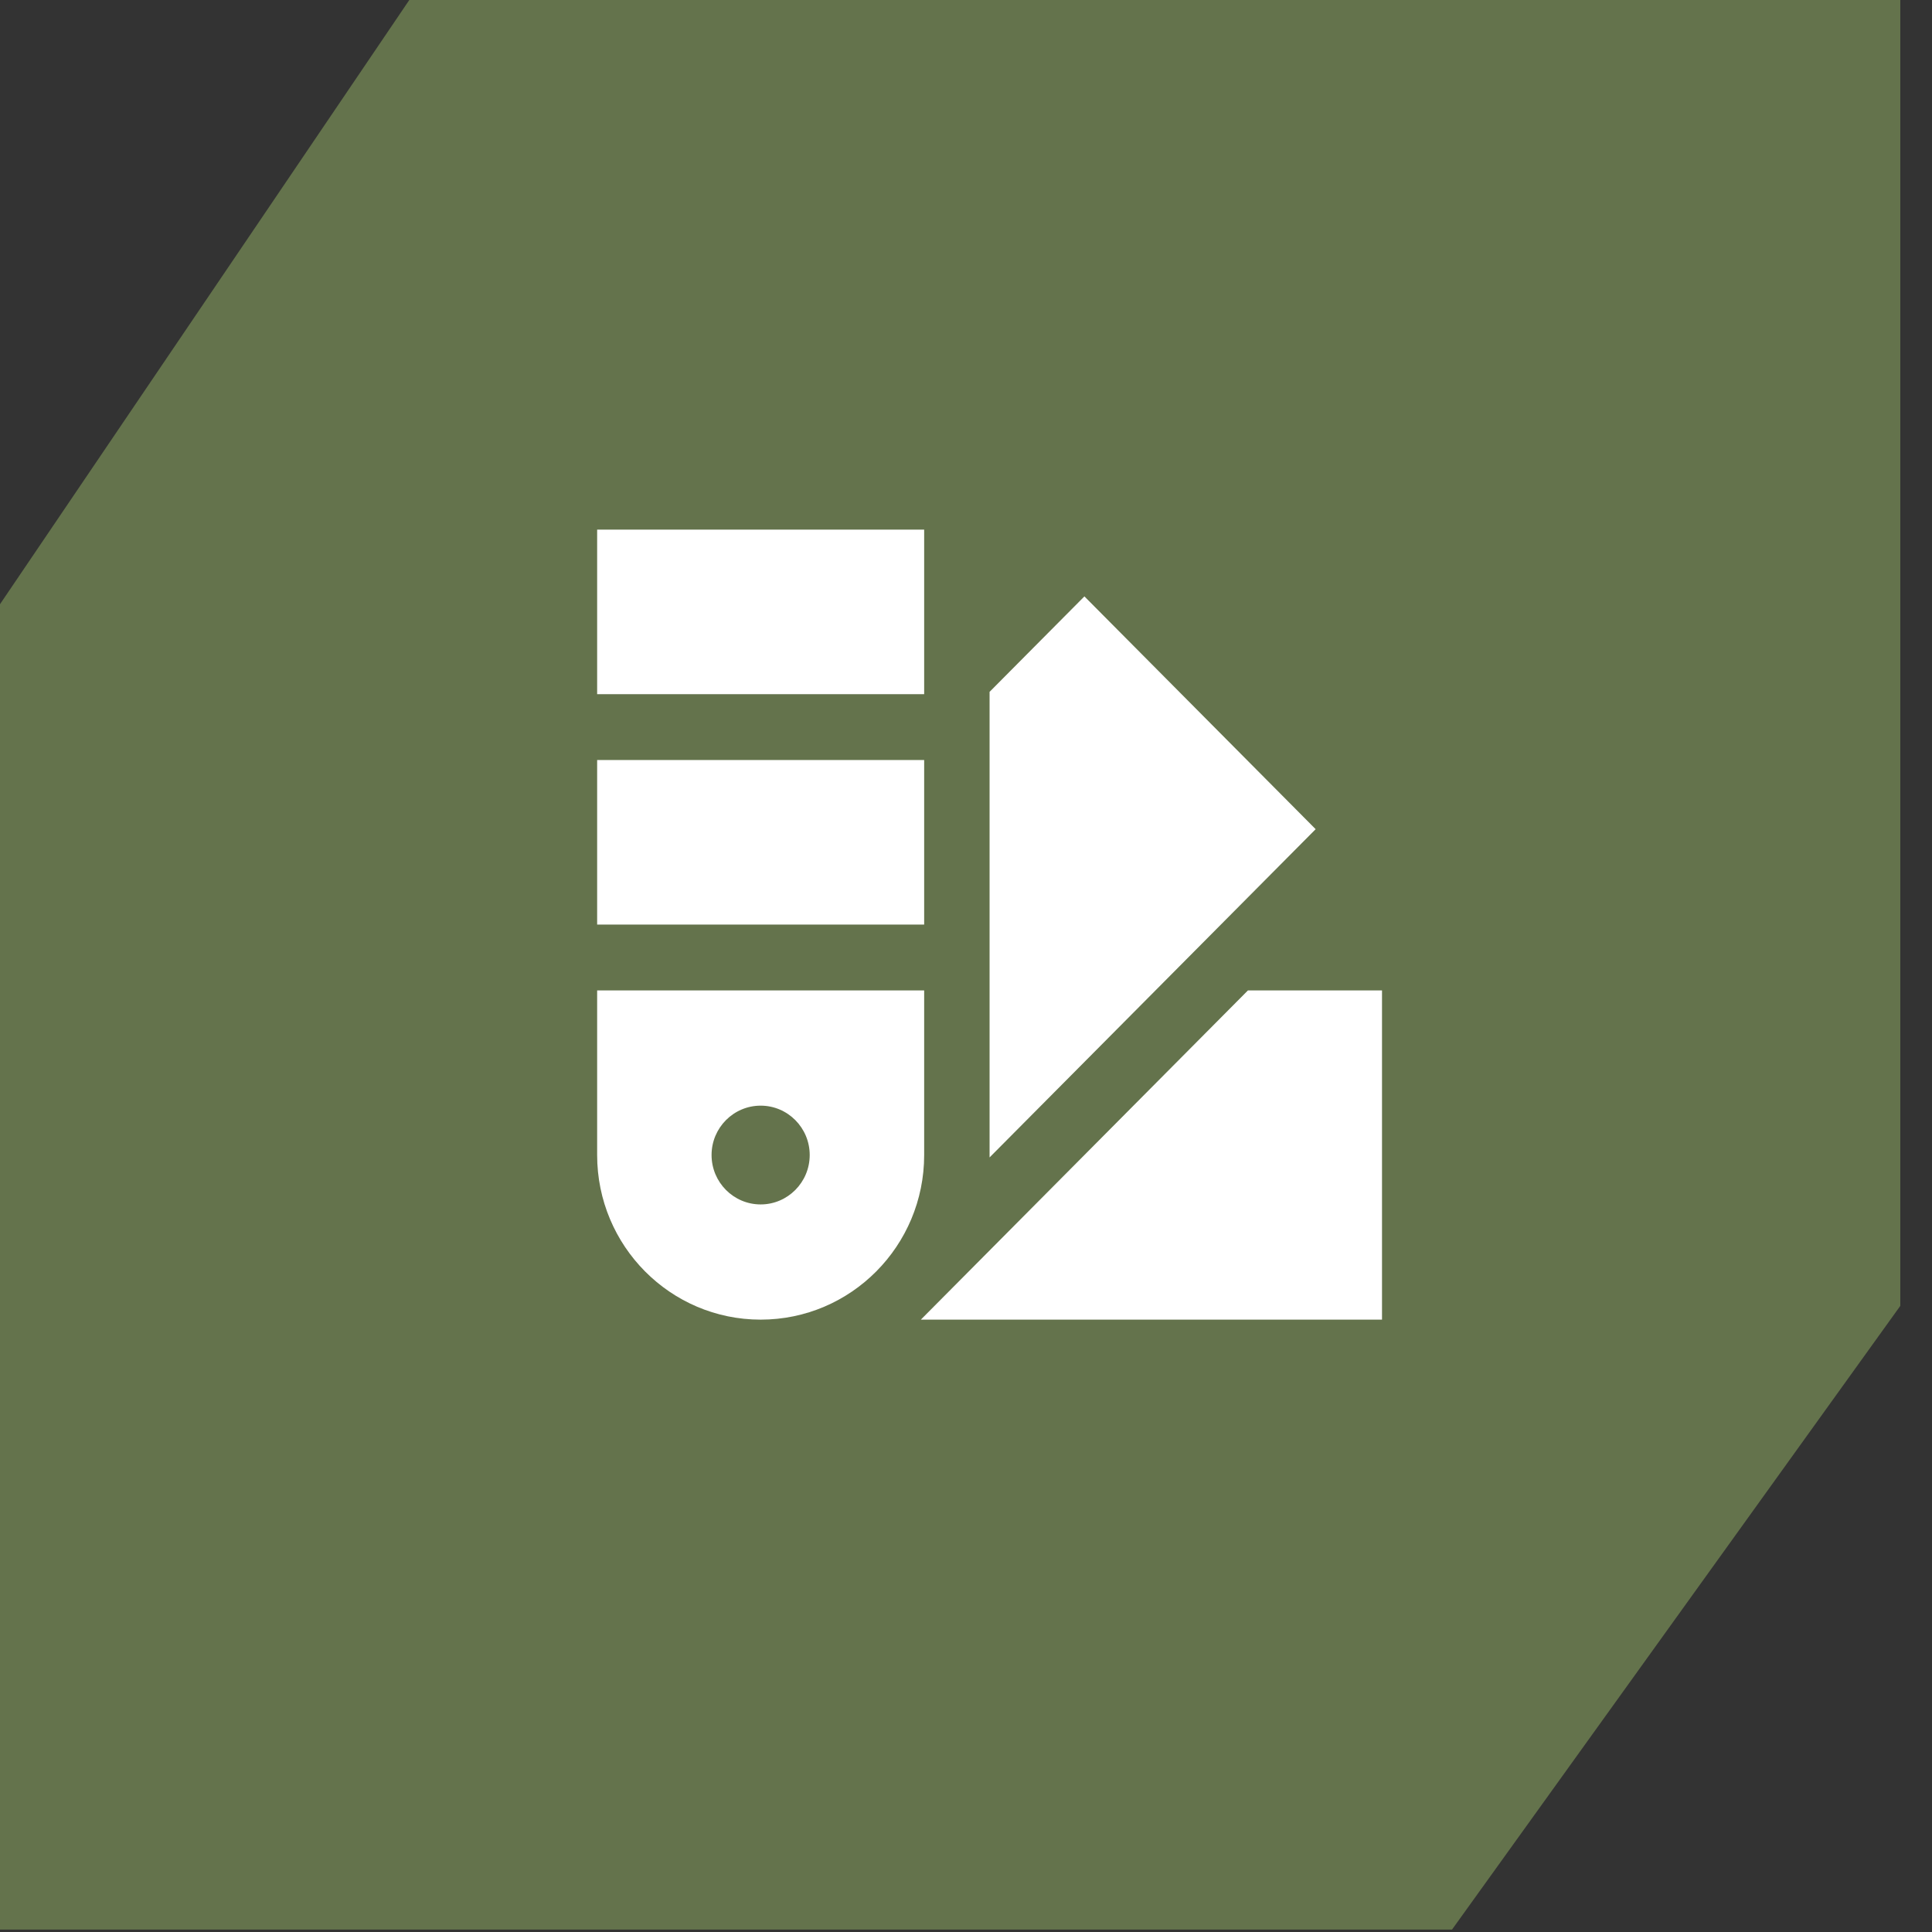 <?xml version="1.0" encoding="UTF-8"?> <svg xmlns="http://www.w3.org/2000/svg" width="49" height="49" viewBox="0 0 49 49" fill="none"><rect x="0" y="0" width="49" height="49" fill="#333333" stroke="none"/><path d="M10.381 0L0 15.324V48.938H36.827L48.196 33.12V0H10.381Z" fill="#64734C"></path><path d="M15.145 23.45V19.276H23.439V23.45H15.145ZM23.439 17.606V13.432H15.145V17.606H23.439ZM23.439 25.12V29.294C23.439 31.599 21.582 33.469 19.292 33.469C17.002 33.469 15.145 31.599 15.145 29.294V25.12H23.439ZM20.536 29.294C20.536 28.603 19.978 28.042 19.292 28.042C18.605 28.042 18.047 28.603 18.047 29.294C18.047 29.986 18.605 30.547 19.292 30.547C19.978 30.547 20.536 29.986 20.536 29.294ZM23.439 17.606V13.432H15.145V17.606H23.439ZM23.439 25.12V29.294C23.439 31.599 21.582 33.469 19.292 33.469C17.002 33.469 15.145 31.599 15.145 29.294V25.12H23.439ZM20.536 29.294C20.536 28.603 19.978 28.042 19.292 28.042C18.605 28.042 18.047 28.603 18.047 29.294C18.047 29.986 18.605 30.547 19.292 30.547C19.978 30.547 20.536 29.986 20.536 29.294ZM25.098 29.294C25.098 29.314 25.098 29.334 25.098 29.355L33.368 21.03L27.503 15.126L25.098 17.547V29.294H25.098ZM23.355 33.469H35.051V25.12H31.65L23.355 33.469Z" fill="white"></path></svg> 